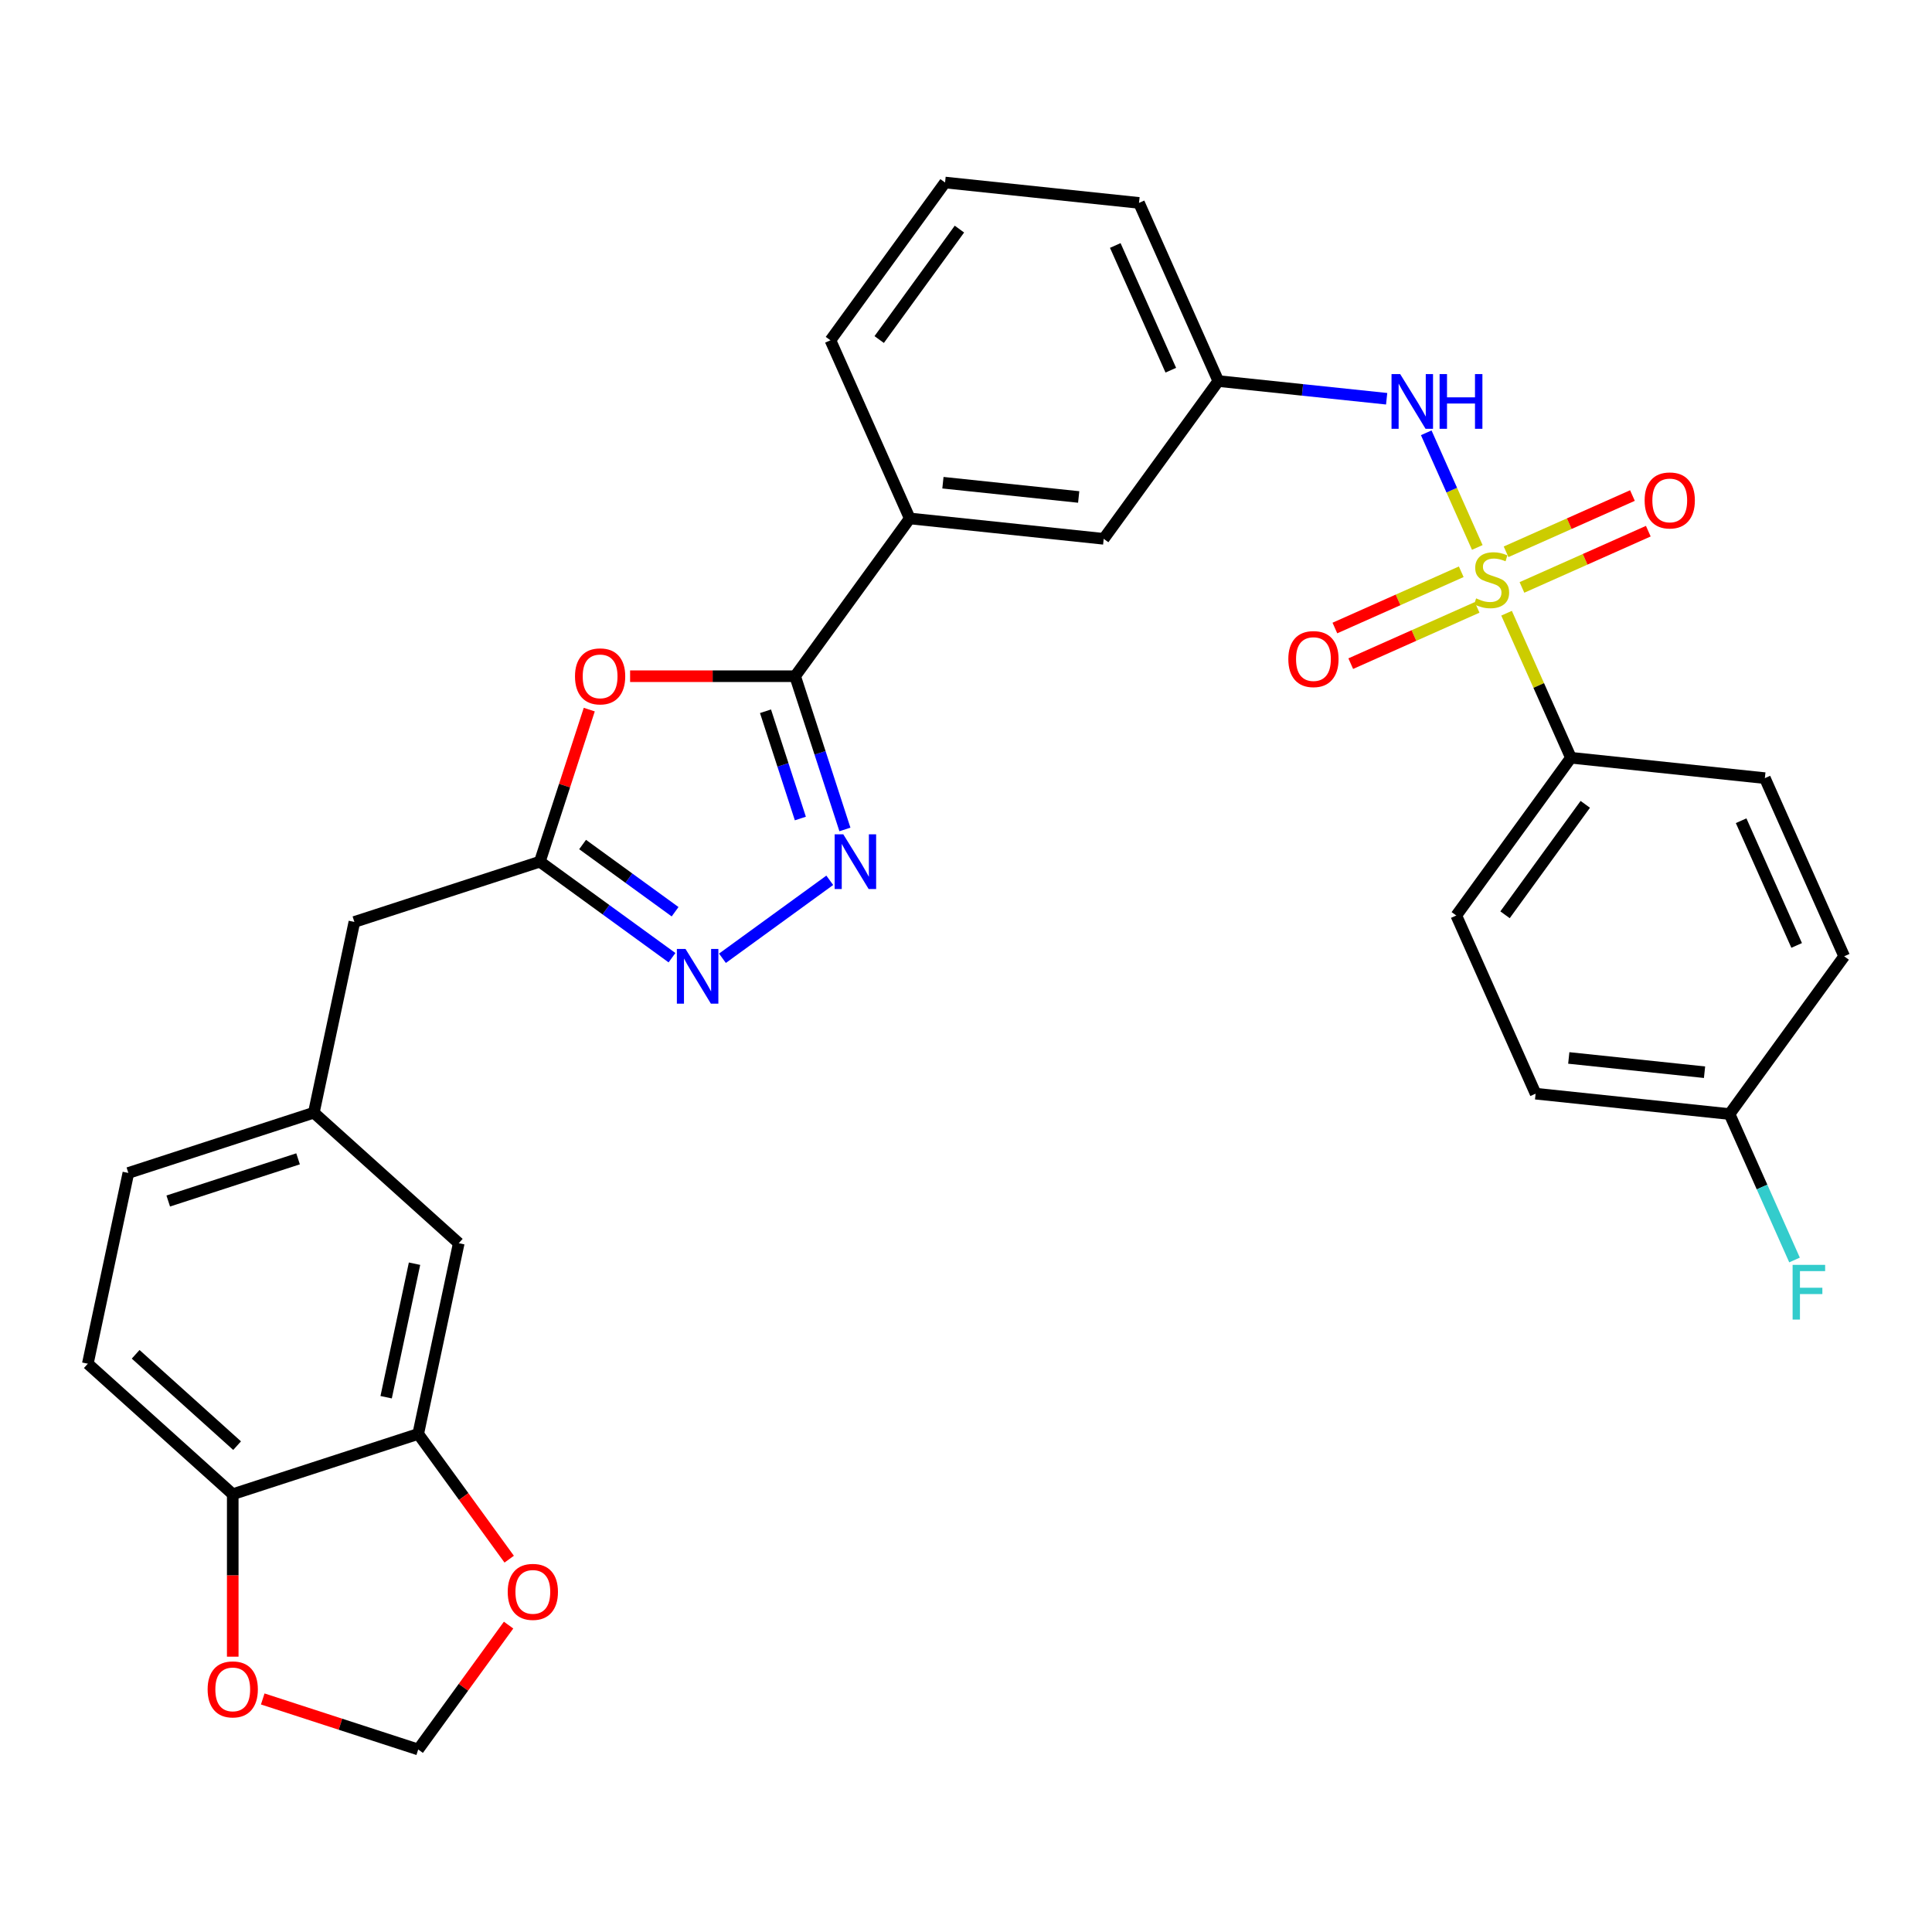 <?xml version='1.0' encoding='iso-8859-1'?>
<svg version='1.1' baseProfile='full'
              xmlns='http://www.w3.org/2000/svg'
                      xmlns:rdkit='http://www.rdkit.org/xml'
                      xmlns:xlink='http://www.w3.org/1999/xlink'
                  xml:space='preserve'
width='1000px' height='1000px' viewBox='0 0 1000 1000'>
<!-- END OF HEADER -->
<rect style='opacity:1.0;fill:#FFFFFF;stroke:none' width='1000' height='1000' x='0' y='0'> </rect>
<path class='bond-5' d='M 764.637,283.354 L 751.427,253.684' style='fill:none;fill-rule:evenodd;stroke:#CCCC00;stroke-width:6px;stroke-linecap:butt;stroke-linejoin:miter;stroke-opacity:1' />
<path class='bond-5' d='M 751.427,253.684 L 738.217,224.013' style='fill:none;fill-rule:evenodd;stroke:#0000FF;stroke-width:6px;stroke-linecap:butt;stroke-linejoin:miter;stroke-opacity:1' />
<path class='bond-6' d='M 779.796,317.401 L 796.45,354.806' style='fill:none;fill-rule:evenodd;stroke:#CCCC00;stroke-width:6px;stroke-linecap:butt;stroke-linejoin:miter;stroke-opacity:1' />
<path class='bond-6' d='M 796.45,354.806 L 813.103,392.21' style='fill:none;fill-rule:evenodd;stroke:#000000;stroke-width:6px;stroke-linecap:butt;stroke-linejoin:miter;stroke-opacity:1' />
<path class='bond-9' d='M 756.338,295.943 L 723.637,310.502' style='fill:none;fill-rule:evenodd;stroke:#CCCC00;stroke-width:6px;stroke-linecap:butt;stroke-linejoin:miter;stroke-opacity:1' />
<path class='bond-9' d='M 723.637,310.502 L 690.935,325.062' style='fill:none;fill-rule:evenodd;stroke:#FF0000;stroke-width:6px;stroke-linecap:butt;stroke-linejoin:miter;stroke-opacity:1' />
<path class='bond-9' d='M 764.55,314.385 L 731.848,328.945' style='fill:none;fill-rule:evenodd;stroke:#CCCC00;stroke-width:6px;stroke-linecap:butt;stroke-linejoin:miter;stroke-opacity:1' />
<path class='bond-9' d='M 731.848,328.945 L 699.146,343.505' style='fill:none;fill-rule:evenodd;stroke:#FF0000;stroke-width:6px;stroke-linecap:butt;stroke-linejoin:miter;stroke-opacity:1' />
<path class='bond-10' d='M 787.756,304.053 L 820.458,289.493' style='fill:none;fill-rule:evenodd;stroke:#CCCC00;stroke-width:6px;stroke-linecap:butt;stroke-linejoin:miter;stroke-opacity:1' />
<path class='bond-10' d='M 820.458,289.493 L 853.16,274.933' style='fill:none;fill-rule:evenodd;stroke:#FF0000;stroke-width:6px;stroke-linecap:butt;stroke-linejoin:miter;stroke-opacity:1' />
<path class='bond-10' d='M 779.545,285.61 L 812.247,271.051' style='fill:none;fill-rule:evenodd;stroke:#CCCC00;stroke-width:6px;stroke-linecap:butt;stroke-linejoin:miter;stroke-opacity:1' />
<path class='bond-10' d='M 812.247,271.051 L 844.949,256.491' style='fill:none;fill-rule:evenodd;stroke:#FF0000;stroke-width:6px;stroke-linecap:butt;stroke-linejoin:miter;stroke-opacity:1' />
<path class='bond-0' d='M 437.328,429.322 L 424.443,389.664' style='fill:none;fill-rule:evenodd;stroke:#0000FF;stroke-width:6px;stroke-linecap:butt;stroke-linejoin:miter;stroke-opacity:1' />
<path class='bond-0' d='M 424.443,389.664 L 411.557,350.006' style='fill:none;fill-rule:evenodd;stroke:#000000;stroke-width:6px;stroke-linecap:butt;stroke-linejoin:miter;stroke-opacity:1' />
<path class='bond-0' d='M 414.263,423.663 L 405.243,395.903' style='fill:none;fill-rule:evenodd;stroke:#0000FF;stroke-width:6px;stroke-linecap:butt;stroke-linejoin:miter;stroke-opacity:1' />
<path class='bond-0' d='M 405.243,395.903 L 396.223,368.142' style='fill:none;fill-rule:evenodd;stroke:#000000;stroke-width:6px;stroke-linecap:butt;stroke-linejoin:miter;stroke-opacity:1' />
<path class='bond-3' d='M 429.486,455.642 L 373.941,495.997' style='fill:none;fill-rule:evenodd;stroke:#0000FF;stroke-width:6px;stroke-linecap:butt;stroke-linejoin:miter;stroke-opacity:1' />
<path class='bond-1' d='M 411.557,350.006 L 470.888,268.345' style='fill:none;fill-rule:evenodd;stroke:#000000;stroke-width:6px;stroke-linecap:butt;stroke-linejoin:miter;stroke-opacity:1' />
<path class='bond-2' d='M 411.557,350.006 L 368.849,350.006' style='fill:none;fill-rule:evenodd;stroke:#000000;stroke-width:6px;stroke-linecap:butt;stroke-linejoin:miter;stroke-opacity:1' />
<path class='bond-2' d='M 368.849,350.006 L 326.141,350.006' style='fill:none;fill-rule:evenodd;stroke:#FF0000;stroke-width:6px;stroke-linecap:butt;stroke-linejoin:miter;stroke-opacity:1' />
<path class='bond-4' d='M 305.002,367.29 L 292.214,406.648' style='fill:none;fill-rule:evenodd;stroke:#FF0000;stroke-width:6px;stroke-linecap:butt;stroke-linejoin:miter;stroke-opacity:1' />
<path class='bond-4' d='M 292.214,406.648 L 279.426,446.005' style='fill:none;fill-rule:evenodd;stroke:#000000;stroke-width:6px;stroke-linecap:butt;stroke-linejoin:miter;stroke-opacity:1' />
<path class='bond-33' d='M 347.824,495.7 L 313.625,470.853' style='fill:none;fill-rule:evenodd;stroke:#0000FF;stroke-width:6px;stroke-linecap:butt;stroke-linejoin:miter;stroke-opacity:1' />
<path class='bond-33' d='M 313.625,470.853 L 279.426,446.005' style='fill:none;fill-rule:evenodd;stroke:#000000;stroke-width:6px;stroke-linecap:butt;stroke-linejoin:miter;stroke-opacity:1' />
<path class='bond-33' d='M 349.43,471.913 L 325.491,454.52' style='fill:none;fill-rule:evenodd;stroke:#0000FF;stroke-width:6px;stroke-linecap:butt;stroke-linejoin:miter;stroke-opacity:1' />
<path class='bond-33' d='M 325.491,454.52 L 301.552,437.127' style='fill:none;fill-rule:evenodd;stroke:#000000;stroke-width:6px;stroke-linecap:butt;stroke-linejoin:miter;stroke-opacity:1' />
<path class='bond-19' d='M 279.426,446.005 L 183.427,477.197' style='fill:none;fill-rule:evenodd;stroke:#000000;stroke-width:6px;stroke-linecap:butt;stroke-linejoin:miter;stroke-opacity:1' />
<path class='bond-14' d='M 717.728,206.391 L 674.167,201.812' style='fill:none;fill-rule:evenodd;stroke:#0000FF;stroke-width:6px;stroke-linecap:butt;stroke-linejoin:miter;stroke-opacity:1' />
<path class='bond-14' d='M 674.167,201.812 L 630.605,197.234' style='fill:none;fill-rule:evenodd;stroke:#000000;stroke-width:6px;stroke-linecap:butt;stroke-linejoin:miter;stroke-opacity:1' />
<path class='bond-20' d='M 813.103,392.21 L 753.772,473.872' style='fill:none;fill-rule:evenodd;stroke:#000000;stroke-width:6px;stroke-linecap:butt;stroke-linejoin:miter;stroke-opacity:1' />
<path class='bond-20' d='M 820.536,416.326 L 779.004,473.489' style='fill:none;fill-rule:evenodd;stroke:#000000;stroke-width:6px;stroke-linecap:butt;stroke-linejoin:miter;stroke-opacity:1' />
<path class='bond-21' d='M 813.103,392.21 L 913.49,402.762' style='fill:none;fill-rule:evenodd;stroke:#000000;stroke-width:6px;stroke-linecap:butt;stroke-linejoin:miter;stroke-opacity:1' />
<path class='bond-7' d='M 470.888,268.345 L 571.274,278.896' style='fill:none;fill-rule:evenodd;stroke:#000000;stroke-width:6px;stroke-linecap:butt;stroke-linejoin:miter;stroke-opacity:1' />
<path class='bond-7' d='M 488.056,249.85 L 558.327,257.236' style='fill:none;fill-rule:evenodd;stroke:#000000;stroke-width:6px;stroke-linecap:butt;stroke-linejoin:miter;stroke-opacity:1' />
<path class='bond-32' d='M 470.888,268.345 L 429.832,176.132' style='fill:none;fill-rule:evenodd;stroke:#000000;stroke-width:6px;stroke-linecap:butt;stroke-linejoin:miter;stroke-opacity:1' />
<path class='bond-8' d='M 216.466,742.206 L 237.453,643.473' style='fill:none;fill-rule:evenodd;stroke:#000000;stroke-width:6px;stroke-linecap:butt;stroke-linejoin:miter;stroke-opacity:1' />
<path class='bond-8' d='M 199.868,723.199 L 214.558,654.086' style='fill:none;fill-rule:evenodd;stroke:#000000;stroke-width:6px;stroke-linecap:butt;stroke-linejoin:miter;stroke-opacity:1' />
<path class='bond-12' d='M 216.466,742.206 L 240.013,774.616' style='fill:none;fill-rule:evenodd;stroke:#000000;stroke-width:6px;stroke-linecap:butt;stroke-linejoin:miter;stroke-opacity:1' />
<path class='bond-12' d='M 240.013,774.616 L 263.56,807.025' style='fill:none;fill-rule:evenodd;stroke:#FF0000;stroke-width:6px;stroke-linecap:butt;stroke-linejoin:miter;stroke-opacity:1' />
<path class='bond-34' d='M 216.466,742.206 L 120.467,773.398' style='fill:none;fill-rule:evenodd;stroke:#000000;stroke-width:6px;stroke-linecap:butt;stroke-linejoin:miter;stroke-opacity:1' />
<path class='bond-11' d='M 120.467,773.398 L 45.455,705.857' style='fill:none;fill-rule:evenodd;stroke:#000000;stroke-width:6px;stroke-linecap:butt;stroke-linejoin:miter;stroke-opacity:1' />
<path class='bond-11' d='M 122.724,748.265 L 70.215,700.986' style='fill:none;fill-rule:evenodd;stroke:#000000;stroke-width:6px;stroke-linecap:butt;stroke-linejoin:miter;stroke-opacity:1' />
<path class='bond-13' d='M 120.467,773.398 L 120.467,815.446' style='fill:none;fill-rule:evenodd;stroke:#000000;stroke-width:6px;stroke-linecap:butt;stroke-linejoin:miter;stroke-opacity:1' />
<path class='bond-13' d='M 120.467,815.446 L 120.467,857.494' style='fill:none;fill-rule:evenodd;stroke:#FF0000;stroke-width:6px;stroke-linecap:butt;stroke-linejoin:miter;stroke-opacity:1' />
<path class='bond-15' d='M 263.24,841.152 L 239.853,873.341' style='fill:none;fill-rule:evenodd;stroke:#FF0000;stroke-width:6px;stroke-linecap:butt;stroke-linejoin:miter;stroke-opacity:1' />
<path class='bond-15' d='M 239.853,873.341 L 216.466,905.53' style='fill:none;fill-rule:evenodd;stroke:#000000;stroke-width:6px;stroke-linecap:butt;stroke-linejoin:miter;stroke-opacity:1' />
<path class='bond-35' d='M 135.991,879.382 L 176.228,892.456' style='fill:none;fill-rule:evenodd;stroke:#FF0000;stroke-width:6px;stroke-linecap:butt;stroke-linejoin:miter;stroke-opacity:1' />
<path class='bond-35' d='M 176.228,892.456 L 216.466,905.53' style='fill:none;fill-rule:evenodd;stroke:#000000;stroke-width:6px;stroke-linecap:butt;stroke-linejoin:miter;stroke-opacity:1' />
<path class='bond-17' d='M 630.605,197.234 L 571.274,278.896' style='fill:none;fill-rule:evenodd;stroke:#000000;stroke-width:6px;stroke-linecap:butt;stroke-linejoin:miter;stroke-opacity:1' />
<path class='bond-30' d='M 630.605,197.234 L 589.549,105.021' style='fill:none;fill-rule:evenodd;stroke:#000000;stroke-width:6px;stroke-linecap:butt;stroke-linejoin:miter;stroke-opacity:1' />
<path class='bond-30' d='M 606.004,191.613 L 577.265,127.064' style='fill:none;fill-rule:evenodd;stroke:#000000;stroke-width:6px;stroke-linecap:butt;stroke-linejoin:miter;stroke-opacity:1' />
<path class='bond-16' d='M 237.453,643.473 L 162.44,575.931' style='fill:none;fill-rule:evenodd;stroke:#000000;stroke-width:6px;stroke-linecap:butt;stroke-linejoin:miter;stroke-opacity:1' />
<path class='bond-18' d='M 162.44,575.931 L 183.427,477.197' style='fill:none;fill-rule:evenodd;stroke:#000000;stroke-width:6px;stroke-linecap:butt;stroke-linejoin:miter;stroke-opacity:1' />
<path class='bond-24' d='M 162.44,575.931 L 66.441,607.123' style='fill:none;fill-rule:evenodd;stroke:#000000;stroke-width:6px;stroke-linecap:butt;stroke-linejoin:miter;stroke-opacity:1' />
<path class='bond-24' d='M 154.279,599.81 L 87.079,621.644' style='fill:none;fill-rule:evenodd;stroke:#000000;stroke-width:6px;stroke-linecap:butt;stroke-linejoin:miter;stroke-opacity:1' />
<path class='bond-25' d='M 753.772,473.872 L 794.828,566.085' style='fill:none;fill-rule:evenodd;stroke:#000000;stroke-width:6px;stroke-linecap:butt;stroke-linejoin:miter;stroke-opacity:1' />
<path class='bond-26' d='M 913.49,402.762 L 954.545,494.974' style='fill:none;fill-rule:evenodd;stroke:#000000;stroke-width:6px;stroke-linecap:butt;stroke-linejoin:miter;stroke-opacity:1' />
<path class='bond-26' d='M 901.205,424.805 L 929.945,489.354' style='fill:none;fill-rule:evenodd;stroke:#000000;stroke-width:6px;stroke-linecap:butt;stroke-linejoin:miter;stroke-opacity:1' />
<path class='bond-22' d='M 45.455,705.857 L 66.441,607.123' style='fill:none;fill-rule:evenodd;stroke:#000000;stroke-width:6px;stroke-linecap:butt;stroke-linejoin:miter;stroke-opacity:1' />
<path class='bond-23' d='M 895.215,576.636 L 954.545,494.974' style='fill:none;fill-rule:evenodd;stroke:#000000;stroke-width:6px;stroke-linecap:butt;stroke-linejoin:miter;stroke-opacity:1' />
<path class='bond-27' d='M 895.215,576.636 L 912.029,614.401' style='fill:none;fill-rule:evenodd;stroke:#000000;stroke-width:6px;stroke-linecap:butt;stroke-linejoin:miter;stroke-opacity:1' />
<path class='bond-27' d='M 912.029,614.401 L 928.843,652.165' style='fill:none;fill-rule:evenodd;stroke:#33CCCC;stroke-width:6px;stroke-linecap:butt;stroke-linejoin:miter;stroke-opacity:1' />
<path class='bond-31' d='M 895.215,576.636 L 794.828,566.085' style='fill:none;fill-rule:evenodd;stroke:#000000;stroke-width:6px;stroke-linecap:butt;stroke-linejoin:miter;stroke-opacity:1' />
<path class='bond-31' d='M 882.267,554.976 L 811.996,547.59' style='fill:none;fill-rule:evenodd;stroke:#000000;stroke-width:6px;stroke-linecap:butt;stroke-linejoin:miter;stroke-opacity:1' />
<path class='bond-28' d='M 429.832,176.132 L 489.163,94.47' style='fill:none;fill-rule:evenodd;stroke:#000000;stroke-width:6px;stroke-linecap:butt;stroke-linejoin:miter;stroke-opacity:1' />
<path class='bond-28' d='M 455.064,175.749 L 496.596,118.585' style='fill:none;fill-rule:evenodd;stroke:#000000;stroke-width:6px;stroke-linecap:butt;stroke-linejoin:miter;stroke-opacity:1' />
<path class='bond-29' d='M 489.163,94.47 L 589.549,105.021' style='fill:none;fill-rule:evenodd;stroke:#000000;stroke-width:6px;stroke-linecap:butt;stroke-linejoin:miter;stroke-opacity:1' />
<path  class='atom-0' d='M 764.047 309.718
Q 764.367 309.838, 765.687 310.398
Q 767.007 310.958, 768.447 311.318
Q 769.927 311.638, 771.367 311.638
Q 774.047 311.638, 775.607 310.358
Q 777.167 309.038, 777.167 306.758
Q 777.167 305.198, 776.367 304.238
Q 775.607 303.278, 774.407 302.758
Q 773.207 302.238, 771.207 301.638
Q 768.687 300.878, 767.167 300.158
Q 765.687 299.438, 764.607 297.918
Q 763.567 296.398, 763.567 293.838
Q 763.567 290.278, 765.967 288.078
Q 768.407 285.878, 773.207 285.878
Q 776.487 285.878, 780.207 287.438
L 779.287 290.518
Q 775.887 289.118, 773.327 289.118
Q 770.567 289.118, 769.047 290.278
Q 767.527 291.398, 767.567 293.358
Q 767.567 294.878, 768.327 295.798
Q 769.127 296.718, 770.247 297.238
Q 771.407 297.758, 773.327 298.358
Q 775.887 299.158, 777.407 299.958
Q 778.927 300.758, 780.007 302.398
Q 781.127 303.998, 781.127 306.758
Q 781.127 310.678, 778.487 312.798
Q 775.887 314.878, 771.527 314.878
Q 769.007 314.878, 767.087 314.318
Q 765.207 313.798, 762.967 312.878
L 764.047 309.718
' fill='#CCCC00'/>
<path  class='atom-1' d='M 436.489 431.845
L 445.769 446.845
Q 446.689 448.325, 448.169 451.005
Q 449.649 453.685, 449.729 453.845
L 449.729 431.845
L 453.489 431.845
L 453.489 460.165
L 449.609 460.165
L 439.649 443.765
Q 438.489 441.845, 437.249 439.645
Q 436.049 437.445, 435.689 436.765
L 435.689 460.165
L 432.009 460.165
L 432.009 431.845
L 436.489 431.845
' fill='#0000FF'/>
<path  class='atom-3' d='M 297.618 350.086
Q 297.618 343.286, 300.978 339.486
Q 304.338 335.686, 310.618 335.686
Q 316.898 335.686, 320.258 339.486
Q 323.618 343.286, 323.618 350.086
Q 323.618 356.966, 320.218 360.886
Q 316.818 364.766, 310.618 364.766
Q 304.378 364.766, 300.978 360.886
Q 297.618 357.006, 297.618 350.086
M 310.618 361.566
Q 314.938 361.566, 317.258 358.686
Q 319.618 355.766, 319.618 350.086
Q 319.618 344.526, 317.258 341.726
Q 314.938 338.886, 310.618 338.886
Q 306.298 338.886, 303.938 341.686
Q 301.618 344.486, 301.618 350.086
Q 301.618 355.806, 303.938 358.686
Q 306.298 361.566, 310.618 361.566
' fill='#FF0000'/>
<path  class='atom-4' d='M 354.827 491.176
L 364.107 506.176
Q 365.027 507.656, 366.507 510.336
Q 367.987 513.016, 368.067 513.176
L 368.067 491.176
L 371.827 491.176
L 371.827 519.496
L 367.947 519.496
L 357.987 503.096
Q 356.827 501.176, 355.587 498.976
Q 354.387 496.776, 354.027 496.096
L 354.027 519.496
L 350.347 519.496
L 350.347 491.176
L 354.827 491.176
' fill='#0000FF'/>
<path  class='atom-6' d='M 724.732 193.625
L 734.012 208.625
Q 734.932 210.105, 736.412 212.785
Q 737.892 215.465, 737.972 215.625
L 737.972 193.625
L 741.732 193.625
L 741.732 221.945
L 737.852 221.945
L 727.892 205.545
Q 726.732 203.625, 725.492 201.425
Q 724.292 199.225, 723.932 198.545
L 723.932 221.945
L 720.252 221.945
L 720.252 193.625
L 724.732 193.625
' fill='#0000FF'/>
<path  class='atom-6' d='M 745.132 193.625
L 748.972 193.625
L 748.972 205.665
L 763.452 205.665
L 763.452 193.625
L 767.292 193.625
L 767.292 221.945
L 763.452 221.945
L 763.452 208.865
L 748.972 208.865
L 748.972 221.945
L 745.132 221.945
L 745.132 193.625
' fill='#0000FF'/>
<path  class='atom-10' d='M 666.835 341.133
Q 666.835 334.333, 670.195 330.533
Q 673.555 326.733, 679.835 326.733
Q 686.115 326.733, 689.475 330.533
Q 692.835 334.333, 692.835 341.133
Q 692.835 348.013, 689.435 351.933
Q 686.035 355.813, 679.835 355.813
Q 673.595 355.813, 670.195 351.933
Q 666.835 348.053, 666.835 341.133
M 679.835 352.613
Q 684.155 352.613, 686.475 349.733
Q 688.835 346.813, 688.835 341.133
Q 688.835 335.573, 686.475 332.773
Q 684.155 329.933, 679.835 329.933
Q 675.515 329.933, 673.155 332.733
Q 670.835 335.533, 670.835 341.133
Q 670.835 346.853, 673.155 349.733
Q 675.515 352.613, 679.835 352.613
' fill='#FF0000'/>
<path  class='atom-11' d='M 851.26 259.022
Q 851.26 252.222, 854.62 248.422
Q 857.98 244.622, 864.26 244.622
Q 870.54 244.622, 873.9 248.422
Q 877.26 252.222, 877.26 259.022
Q 877.26 265.902, 873.86 269.822
Q 870.46 273.702, 864.26 273.702
Q 858.02 273.702, 854.62 269.822
Q 851.26 265.942, 851.26 259.022
M 864.26 270.502
Q 868.58 270.502, 870.9 267.622
Q 873.26 264.702, 873.26 259.022
Q 873.26 253.462, 870.9 250.662
Q 868.58 247.822, 864.26 247.822
Q 859.94 247.822, 857.58 250.622
Q 855.26 253.422, 855.26 259.022
Q 855.26 264.742, 857.58 267.622
Q 859.94 270.502, 864.26 270.502
' fill='#FF0000'/>
<path  class='atom-13' d='M 262.797 823.948
Q 262.797 817.148, 266.157 813.348
Q 269.517 809.548, 275.797 809.548
Q 282.077 809.548, 285.437 813.348
Q 288.797 817.148, 288.797 823.948
Q 288.797 830.828, 285.397 834.748
Q 281.997 838.628, 275.797 838.628
Q 269.557 838.628, 266.157 834.748
Q 262.797 830.868, 262.797 823.948
M 275.797 835.428
Q 280.117 835.428, 282.437 832.548
Q 284.797 829.628, 284.797 823.948
Q 284.797 818.388, 282.437 815.588
Q 280.117 812.748, 275.797 812.748
Q 271.477 812.748, 269.117 815.548
Q 266.797 818.348, 266.797 823.948
Q 266.797 829.668, 269.117 832.548
Q 271.477 835.428, 275.797 835.428
' fill='#FF0000'/>
<path  class='atom-14' d='M 107.467 874.418
Q 107.467 867.618, 110.827 863.818
Q 114.187 860.018, 120.467 860.018
Q 126.747 860.018, 130.107 863.818
Q 133.467 867.618, 133.467 874.418
Q 133.467 881.298, 130.067 885.218
Q 126.667 889.098, 120.467 889.098
Q 114.227 889.098, 110.827 885.218
Q 107.467 881.338, 107.467 874.418
M 120.467 885.898
Q 124.787 885.898, 127.107 883.018
Q 129.467 880.098, 129.467 874.418
Q 129.467 868.858, 127.107 866.058
Q 124.787 863.218, 120.467 863.218
Q 116.147 863.218, 113.787 866.018
Q 111.467 868.818, 111.467 874.418
Q 111.467 880.138, 113.787 883.018
Q 116.147 885.898, 120.467 885.898
' fill='#FF0000'/>
<path  class='atom-28' d='M 927.851 654.689
L 944.691 654.689
L 944.691 657.929
L 931.651 657.929
L 931.651 666.529
L 943.251 666.529
L 943.251 669.809
L 931.651 669.809
L 931.651 683.009
L 927.851 683.009
L 927.851 654.689
' fill='#33CCCC'/>
</svg>
